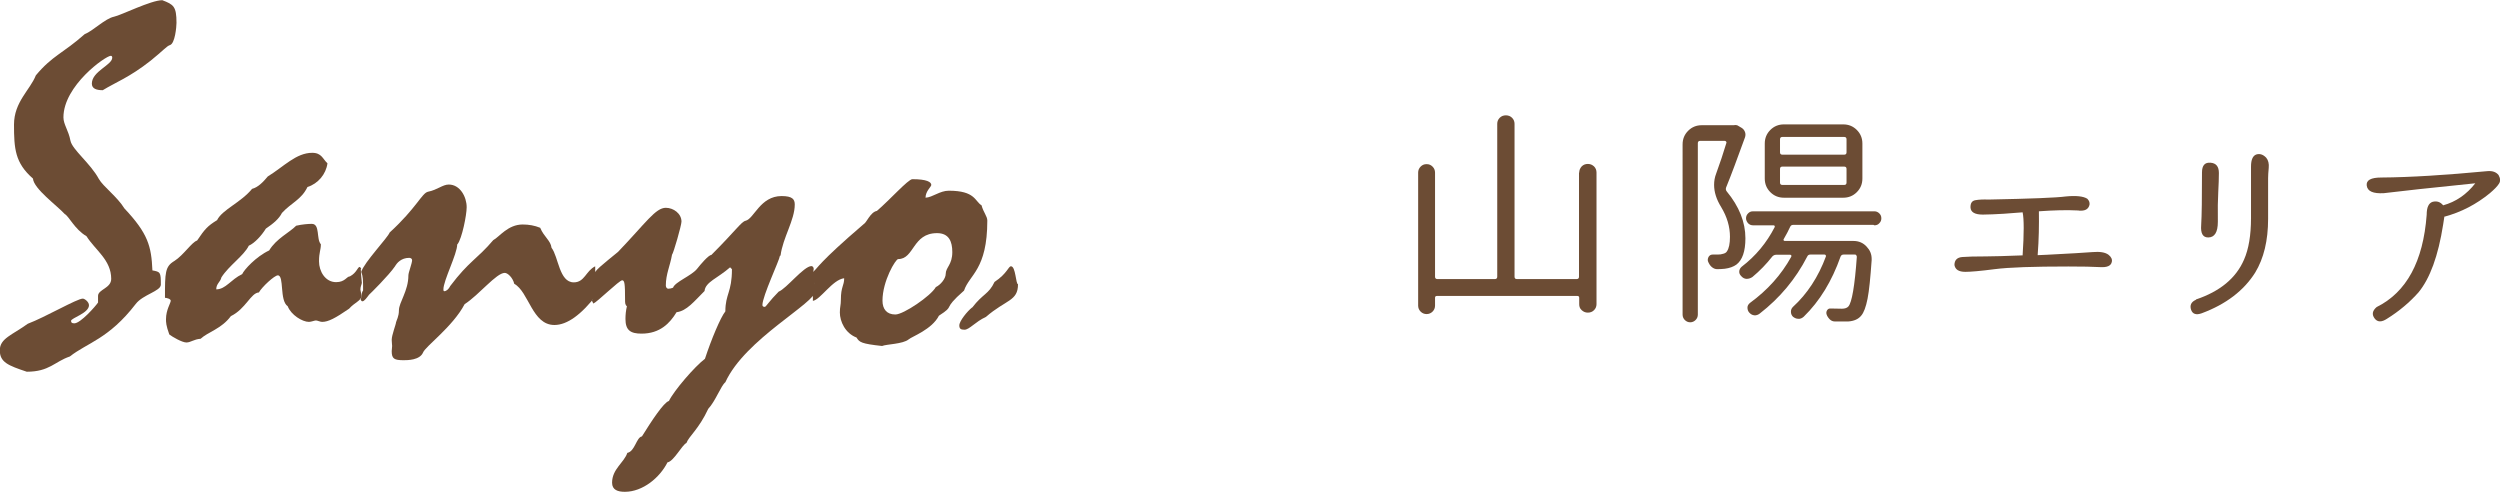 <?xml version="1.0" encoding="UTF-8"?><svg id="_レイヤー_2" xmlns="http://www.w3.org/2000/svg" viewBox="0 0 121.39 23.87"><defs><style>.cls-1{fill:#6c4c34;}</style></defs><g id="_デザイン"><g><path class="cls-1" d="m4.76,14.37c0-.32.64-.37.64-.83,0-.92-.78-1.4-1.2-2.07-.58-.34-.85-.97-1.06-1.08-.37-.41-1.5-1.22-1.54-1.72-.87-.76-.92-1.45-.92-2.62,0-1.1.78-1.68,1.06-2.39.81-.97,1.31-1.06,2.37-2,.41-.16.99-.76,1.43-.85.34-.07,1.79-.8,2.34-.8.55.21.69.3.69,1.1,0,.18-.07,1.01-.32,1.08-.16.05-.34.28-.94.76-1.01.8-1.72,1.06-2.32,1.43-.3,0-.53-.07-.53-.32,0-.6.99-.9.99-1.26,0-.05-.02-.09-.07-.09-.25,0-2.3,1.45-2.3,2.99,0,.34.25.64.34,1.13.09.44.97,1.1,1.38,1.86.21.37.9.87,1.24,1.43,1.15,1.22,1.31,1.84,1.36,3.01.39.07.41.09.41.69,0,.32-.87.48-1.22.94-1.31,1.7-2.35,1.88-3.2,2.55-.74.25-.99.74-2.09.74-.9-.3-1.31-.46-1.31-1.04s.6-.74,1.36-1.29c.85-.32,2.39-1.22,2.67-1.22.09,0,.3.16.3.32,0,.39-.87.62-.87.76,0,.09.05.12.16.12.3,0,1.03-.83,1.15-1.01v-.3Z"/><path class="cls-1" d="m17.52,13.06c0,.3.05.57.05.67,0,.07-.07.18-.07.32,0,.09.05.18.05.32,0,.23-.34.32-.6.62-.67.46-1.01.64-1.31.64-.09,0-.23-.07-.3-.07s-.23.07-.34.07c-.32,0-.87-.34-1.03-.76-.41-.28-.16-1.5-.48-1.5-.16,0-.76.55-.92.83-.39.02-.64.8-1.36,1.15-.46.62-1.1.76-1.47,1.1-.32.02-.48.18-.69.18s-.69-.28-.83-.39c-.16-.44-.16-.6-.16-.74,0-.46.23-.78.23-.9,0-.09-.21-.14-.28-.14,0-1.22,0-1.52.46-1.79.44-.28.85-.92,1.1-.99.37-.55.51-.71.97-.99.25-.51,1.15-.85,1.7-1.52.28-.07.53-.32.76-.6.78-.48,1.38-1.15,2.16-1.15.46,0,.51.3.74.51-.07.53-.46.99-.97,1.15-.3.62-.78.76-1.24,1.26-.14.28-.41.51-.78.76-.21.34-.55.71-.83.83-.23.48-.97.97-1.33,1.54-.05.23-.25.3-.25.58.46,0,.71-.48,1.26-.74.09-.21.67-.85,1.31-1.15.35-.58.99-.87,1.31-1.2.3-.07.6-.09.76-.09.41,0,.21.74.44.99,0,.28-.09.39-.09.83,0,.48.3,1.01.83,1.01.44,0,.51-.28.67-.28.34-.18.37-.46.48-.46l.07.07Z"/><path class="cls-1" d="m22.2,11.87c0,.46-.67,1.75-.67,2.18,0,.05,0,.09.05.09s.18-.05.28-.25c.92-1.22,1.31-1.31,2.09-2.23.3-.16.71-.76,1.43-.76.3,0,.58.05.85.16.18.44.51.62.55.97.34.44.37,1.68,1.08,1.68.53,0,.58-.55,1.04-.78,0,.58.02.97.09,1.36-.76.99-1.45,1.49-2.07,1.49-1.08,0-1.24-1.61-1.95-2-.07-.3-.32-.53-.46-.53-.41,0-1.24,1.06-1.95,1.52-.58,1.1-1.91,2.05-2.02,2.35-.16.37-.76.37-.94.37-.46,0-.58-.07-.58-.44,0-.09.02-.14.02-.25,0-.09-.02-.18-.02-.3,0-.23.21-.76.21-.85.02-.09.14-.28.14-.58,0-.39.46-.94.46-1.7,0-.14.18-.58.18-.74,0-.07-.07-.11-.14-.11-.39,0-.6.25-.69.41-.3.44-1.2,1.33-1.26,1.38-.09.12-.23.32-.32.32-.05,0-.07-.05-.09-.09.05-.07.02-.3.12-.44,0-.51,0-.67-.09-.9.14-.46,1.29-1.66,1.38-1.91,1.31-1.2,1.56-1.91,1.86-1.98.46-.09.71-.35,1.01-.35.55,0,.87.6.87,1.1,0,.39-.23,1.52-.44,1.79Z"/><path class="cls-1" d="m37.87,12.42c-.02.21-.85,1.96-.85,2.39,0,.07.05.09.12.09.05,0,.23-.3.67-.74.37-.14,1.22-1.24,1.59-1.24.05,0,.11.05.11.14,0,.05-.02.09-.02.14,0,.12.12.78.12.9,0,.62-3.43,2.35-4.39,4.46-.21.16-.48.92-.83,1.29-.46.99-.94,1.33-1.06,1.66-.21.09-.62.9-.92.94-.37.74-1.2,1.43-2.07,1.43-.34,0-.62-.09-.62-.44,0-.67.58-.97.74-1.45.37-.07.44-.76.71-.8.44-.71,1.06-1.66,1.31-1.72.25-.51,1.24-1.66,1.75-2.05.3-.92.76-2.02.99-2.3,0-.85.32-.92.32-2.05l-.09-.09c-.6.53-1.2.71-1.24,1.15-.51.51-.87.97-1.36,1.03-.32.53-.8,1.04-1.7,1.04-.53,0-.78-.16-.78-.71,0-.21.02-.41.07-.62-.09-.07-.09-.16-.09-.34,0-.74-.02-.92-.14-.92-.14,0-1.22,1.06-1.4,1.13l-.07-.14c.07-.14.16-.34.16-.51,0-.18-.05-.51-.09-.69,0-.23.51-.6,1.2-1.17,1.36-1.42,1.82-2.14,2.32-2.14.37,0,.76.28.76.67,0,.18-.39,1.54-.46,1.61-.09.53-.3.94-.3,1.49,0,.09.05.16.12.16s.16-.02.23-.05c.09-.28.9-.58,1.17-.92.14-.18.55-.67.69-.67,1.2-1.2,1.45-1.61,1.66-1.66.41-.09.71-1.2,1.75-1.2.53,0,.64.16.64.41,0,.76-.58,1.61-.69,2.48Z"/><path class="cls-1" d="m39.48,13.2c.23-.18.23-.41,2.46-2.32.14-.07.32-.58.64-.64.62-.53,1.52-1.54,1.72-1.54.71,0,.92.14.92.28,0,.09-.28.3-.28.62.35-.02.69-.34,1.13-.34,1.29,0,1.26.51,1.59.71.09.34.28.53.28.74,0,2.39-.87,2.62-1.13,3.4-1.13.99-.37.67-1.22,1.22-.34.67-1.31,1.01-1.47,1.15-.28.23-1.08.23-1.29.32-1.01-.11-1.1-.18-1.24-.41-.55-.21-.81-.78-.81-1.22,0-.28.05-.34.05-.62,0-.64.16-.67.16-1.04-.57.07-1.15,1.04-1.52,1.1v-.41c.05-.11.07-.28.07-.37s-.02-.16-.07-.21v-.41Zm4,2.07c.39,0,1.72-.9,1.96-1.33.23-.11.48-.41.48-.64,0-.32.32-.44.32-1.06,0-.51-.16-.92-.74-.92-1.2,0-1.1,1.26-1.89,1.26-.12,0-.76,1.06-.76,2.02,0,.41.21.67.62.67Zm3.73-.34c.51-.67.8-.64,1.08-1.24.62-.41.67-.76.8-.76.23,0,.23.87.34.87,0,.83-.58.74-1.56,1.59-.51.23-.8.62-1.04.62-.18,0-.25-.05-.25-.21,0-.21.39-.69.62-.87Z"/></g><g><path class="cls-1" d="m76.68,8.38c0-.11.04-.21.12-.3.08-.08.18-.12.3-.12s.21.04.3.12c.08.08.12.18.12.3v6.39c0,.11-.04.21-.12.29s-.18.12-.3.12-.21-.04-.3-.12-.12-.18-.12-.29v-.31c0-.06-.03-.09-.09-.09h-6.82c-.06,0-.09.03-.09.09v.38c0,.11-.04.21-.12.29s-.18.12-.29.12-.21-.04-.29-.12-.12-.18-.12-.29v-6.46c0-.11.04-.21.12-.29s.17-.12.29-.12.21.04.29.12.12.18.12.29v5.06c0,.07.04.11.11.11h2.8c.07,0,.11-.04.11-.11v-7.43c0-.11.04-.21.12-.29s.18-.12.3-.12.22.04.3.12c.08.08.12.18.12.29v7.43c0,.07.04.11.11.11h2.91c.07,0,.11-.04.11-.11v-5.06Z"/><path class="cls-1" d="m84.19,6.08s.04-.01.06-.01c.06,0,.11.01.15.04l.17.1c.08.05.13.12.16.2s.03.17,0,.26c-.37,1.02-.67,1.83-.92,2.44-.02.07-.01.13.03.18.61.74.91,1.5.91,2.28,0,.64-.15,1.06-.44,1.28-.14.1-.33.17-.56.2-.11.01-.23.02-.37.02-.1,0-.19-.04-.27-.11-.08-.07-.14-.17-.18-.28-.02-.08,0-.15.04-.22.05-.07.11-.1.2-.1h.25c.09,0,.17-.01.26-.04.08-.02.14-.06.17-.11.1-.14.15-.38.15-.71,0-.49-.14-.97-.43-1.45-.23-.37-.34-.73-.34-1.07,0-.19.03-.37.1-.55.18-.49.35-1,.5-1.5,0-.02,0-.04-.02-.06-.02-.02-.04-.03-.06-.03h-1.2c-.07,0-.11.04-.11.11v8.33c0,.1-.04.19-.11.26s-.16.11-.26.11-.19-.04-.26-.11-.11-.16-.11-.26V7.01c0-.26.09-.48.27-.66s.4-.27.66-.27h1.54Zm6.78,4.84h-3.91c-.06,0-.11.03-.14.1-.08.17-.18.37-.31.59-.01.02-.02.04,0,.06,0,.02.03.03.06.03h3.33c.25,0,.47.09.64.28.16.17.24.36.24.59v.06c-.06.85-.12,1.48-.2,1.88s-.18.67-.31.82c-.14.17-.35.26-.63.28h-.64c-.09,0-.18-.03-.25-.1-.07-.07-.13-.15-.16-.25-.02-.07-.01-.14.03-.2.04-.06.1-.09.18-.08.16,0,.34.01.54.01.14,0,.25-.04.31-.11.17-.19.31-1,.41-2.41,0-.03-.01-.05-.03-.08s-.05-.03-.08-.03h-.53c-.07,0-.12.03-.15.1-.42,1.19-1.01,2.16-1.79,2.92-.08.07-.17.11-.26.1-.1,0-.18-.04-.26-.1-.06-.06-.1-.14-.1-.24s.03-.17.1-.24c.69-.63,1.23-1.45,1.6-2.45,0-.02,0-.04-.01-.06s-.04-.03-.06-.03h-.69c-.07,0-.12.03-.15.1-.56,1.09-1.33,2.01-2.31,2.77-.08.06-.17.09-.26.08-.1-.01-.18-.06-.25-.14-.06-.07-.08-.15-.08-.24,0-.09.05-.16.12-.22.85-.62,1.52-1.36,2.01-2.25,0-.02,0-.04,0-.06-.01-.02-.03-.03-.06-.03h-.68c-.07,0-.13.03-.18.08-.29.37-.61.7-.97,1-.09.06-.18.09-.28.09-.1,0-.19-.05-.26-.13-.06-.06-.1-.13-.1-.21,0-.1.04-.18.12-.25.68-.52,1.21-1.16,1.6-1.92.01-.02.01-.04,0-.06-.01-.02-.03-.03-.05-.03h-1c-.09,0-.17-.03-.24-.1-.06-.07-.1-.15-.1-.24s.03-.17.1-.24.14-.1.24-.1h5.89c.09,0,.17.03.24.1s.1.14.1.24-.03.17-.1.24c-.06.07-.14.1-.24.1Zm-1.47-4.88c.26,0,.48.09.66.27s.27.4.27.66v1.7c0,.26-.09.48-.27.66s-.4.27-.66.27h-2.88c-.26,0-.48-.09-.66-.27s-.27-.4-.27-.66v-1.7c0-.26.09-.48.27-.66s.4-.27.66-.27h2.88Zm.05,1.47c.07,0,.11-.04.11-.11v-.64c0-.07-.04-.11-.11-.11h-3.01c-.07,0-.11.04-.11.11v.64c0,.07.04.11.11.11h3.01Zm0,1.47c.07,0,.11-.04.11-.11v-.67c0-.07-.04-.11-.11-.11h-3.01c-.07,0-.11.04-.11.11v.67c0,.07.04.11.11.11h3.01Z"/><path class="cls-1" d="m98.94,12.39l.45-.02c1.13-.06,1.87-.1,2.22-.13.35-.03.61.01.77.13.14.11.19.23.16.35-.04.19-.23.27-.57.25-.34-.02-.85-.03-1.54-.03-1.69,0-2.88.04-3.58.13-.69.09-1.17.13-1.42.13-.32,0-.49-.11-.53-.33,0-.24.13-.37.38-.39.24-.02.63-.03,1.16-.03.37,0,.96-.02,1.77-.05.07-1.07.07-1.77,0-2.09-.24.02-.55.04-.93.07-.38.02-.71.04-1,.04-.38,0-.58-.11-.6-.33-.01-.21.06-.34.24-.37.17-.03.38-.04.63-.03,2.06-.04,3.31-.09,3.75-.15.51-.05.86-.01,1.05.11.09.09.12.18.11.28-.04.2-.18.3-.42.3-.06,0-.1,0-.13-.01-.57-.03-1.2-.01-1.91.04.01.66,0,1.37-.06,2.13Z"/><path class="cls-1" d="m106.63,14.54c1.16-.39,1.94-1.03,2.33-1.93.23-.52.34-1.2.34-2.02v-2.5c0-.34.09-.53.26-.59.17-.05.33,0,.48.16.1.12.14.29.12.49-.02.21-.03.38-.03.51v1.97c0,1.05-.21,1.92-.63,2.61-.55.87-1.41,1.53-2.59,1.97-.27.1-.45.04-.52-.17-.07-.21,0-.38.23-.48Zm1.11-6.13c0,.25-.01.55-.03.91s-.03.84-.02,1.45c0,.51-.16.76-.47.76-.26,0-.37-.2-.34-.59.03-.49.04-1.34.04-2.57,0-.34.14-.49.41-.47.28.02.41.19.41.5Z"/><path class="cls-1" d="m118.69,10.51l-.06.39c-.24,1.53-.64,2.62-1.2,3.3-.42.47-.92.9-1.53,1.28-.26.17-.46.17-.6-.02s-.11-.37.1-.55c1.45-.72,2.26-2.21,2.43-4.48,0-.37.1-.57.29-.63.2-.05.37,0,.51.17.62-.17,1.14-.53,1.56-1.07-2.16.22-3.64.38-4.44.48-.52.03-.79-.09-.83-.36-.04-.27.2-.4.71-.4,1.42-.01,3.14-.12,5.15-.31.24-.02.42.04.54.19.09.16.1.3.02.42-.08.13-.23.28-.44.46-.66.54-1.39.92-2.2,1.14Z"/></g></g></svg>